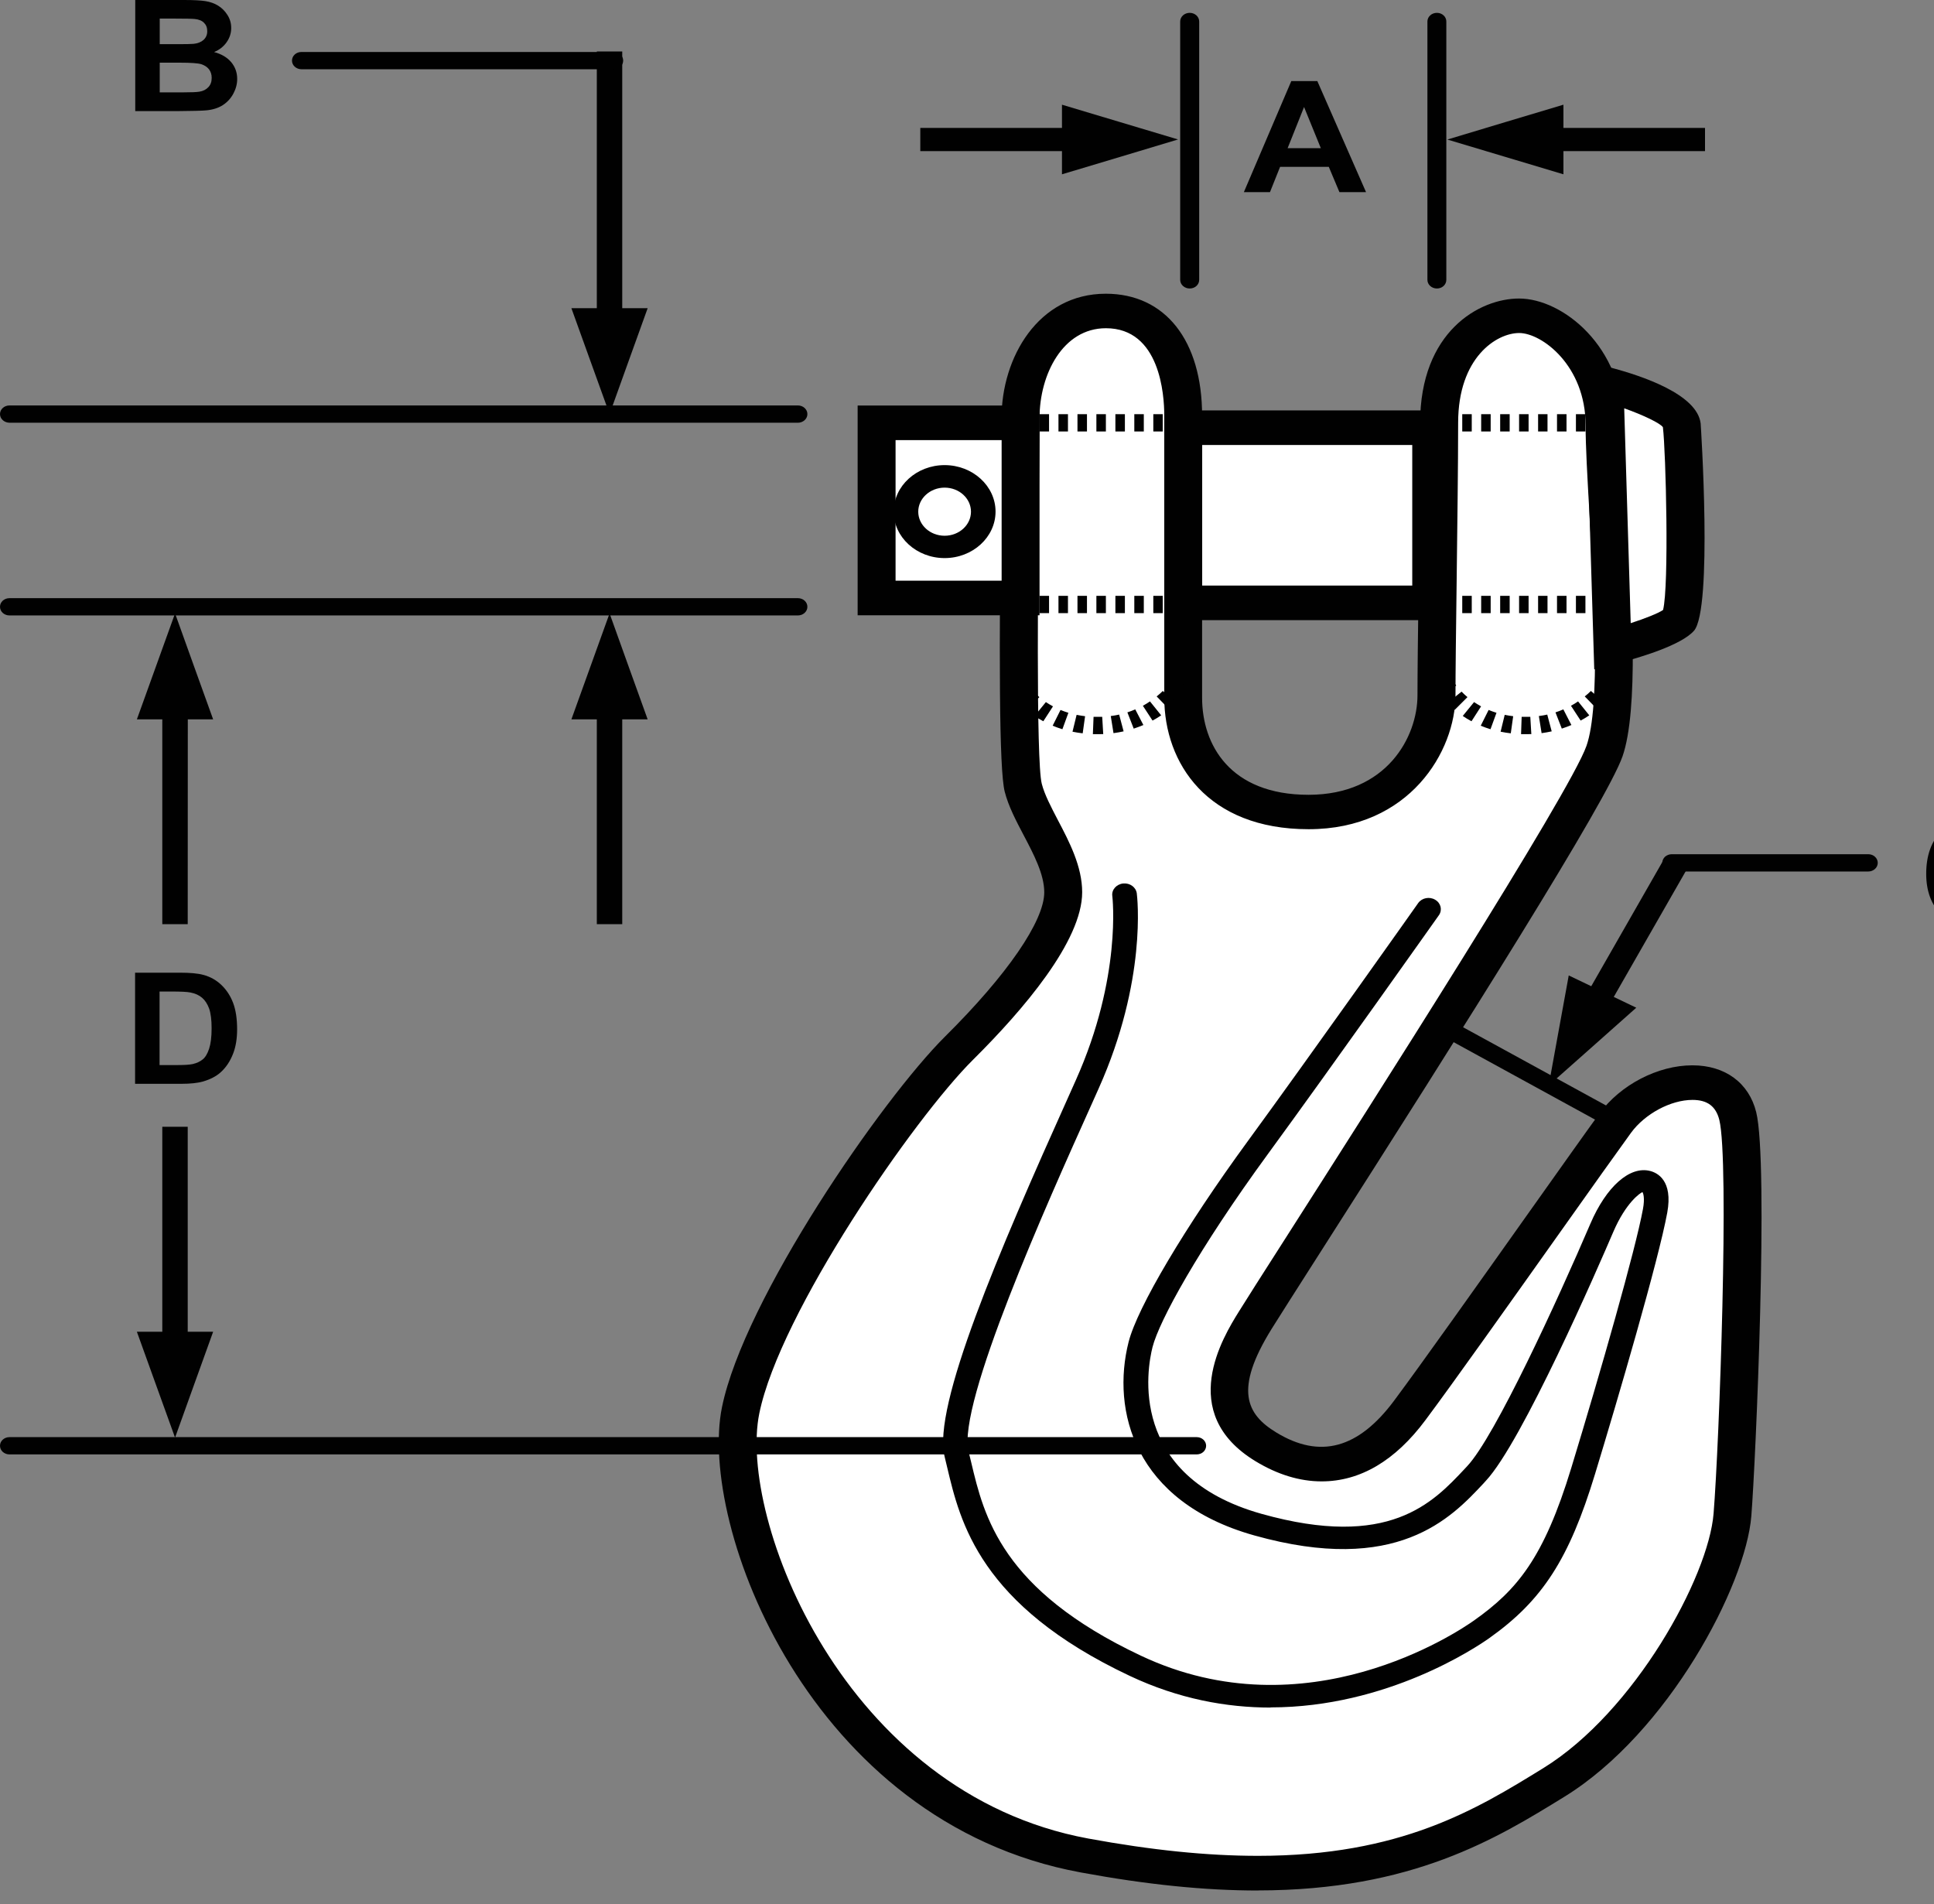<?xml version="1.0" encoding="UTF-8"?>
<svg xmlns="http://www.w3.org/2000/svg" xmlns:xlink="http://www.w3.org/1999/xlink" id="Layer_2" data-name="Layer 2" viewBox="0 0 225.93 222.43">
  <rect x="0" y="0" width="225.93" height="222.43" fill="#808080" stroke="none"/>
  <defs>
    <style>
      .cls-1 {
        fill: #010101;
      }

      .cls-1, .cls-2, .cls-3 {
        stroke-width: 0px;
      }

      .cls-2 {
        fill: none;
      }

      .cls-3 {
        fill: #fff;
      }

      .cls-4 {
        clip-path: url(#clippath);
      }
    </style>
    <clipPath id="clippath">
      <rect class="cls-2" width="225.93" height="222.43"></rect>
    </clipPath>
  </defs>
  <g id="Layer_19" data-name="Layer 19">
    <g class="cls-4">
      <path class="cls-3" d="M203.01,130.37c1.31,5.27,0,38.92-.62,46.6-.62,7.67-9.35,24.15-20.87,31.25-11.52,7.1-23.98,14.2-54.82,8.53-30.83-5.68-42.67-39.78-40.18-52,2.49-12.22,18.38-35.23,25.54-42.34,7.16-7.1,12.15-13.92,12.15-18.18s-3.74-8.53-4.67-12.22c-.93-3.69-.31-37.22-.31-43.19s3.43-12.5,9.97-12.5,9.03,5.97,9.03,12.22v32.96c0,7.1,4.67,13.35,14.64,13.35s14.95-7.67,14.95-13.64.32-22.73.32-31.82,5.61-12.5,9.34-12.5,9.97,4.54,9.97,12.78,2.49,30.97,0,38.07c-2.5,7.1-36.76,59.95-40.8,66.49-4.05,6.53-4.36,11.36,1.25,14.77,5.6,3.41,11.52,2.84,16.82-4.26,5.3-7.1,20.24-28.41,23.98-33.52,3.74-5.12,12.77-7.11,14.33-.85"></path>
      <path class="cls-1" d="M146.97,220.83c-6.25,0-13.02-.69-20.71-2.11-31.79-5.85-44.72-40.62-41.92-54.34,2.58-12.65,18.69-35.99,26.09-43.33,7.24-7.18,11.56-13.47,11.56-16.82,0-2.09-1.22-4.42-2.4-6.66-.88-1.67-1.79-3.4-2.22-5.1-.67-2.64-.66-16.1-.43-36.96.04-3.06.06-5.46.06-6.68,0-7.04,4.27-14.52,12.18-14.52,6.94,0,11.25,5.46,11.25,14.24v32.96c0,5.48,3.26,11.33,12.43,11.33s12.73-6.8,12.73-11.62c0-2.68.06-7.52.13-12.87.08-6.58.18-13.94.18-18.96,0-10.65,6.91-14.52,11.56-14.52,5.09,0,12.18,5.63,12.18,14.8,0,2.32.21,5.84.44,9.91.6,10.41,1.35,23.37-.54,28.78-1.82,5.19-18.14,31.07-35.51,58.25-2.69,4.21-4.67,7.32-5.48,8.62-4.4,7.09-2.96,9.97.55,12.1,5.1,3.11,9.58,1.89,13.76-3.72,3.19-4.28,10.05-13.95,15.56-21.72,3.7-5.21,6.93-9.77,8.41-11.8,2.47-3.38,6.84-5.65,10.88-5.65,3.81,0,6.6,2.04,7.45,5.47,1.47,5.91-.05,40.77-.57,47.19-.65,8.1-9.7,25.3-21.84,32.78-7.9,4.87-17.74,10.93-35.79,10.94M129.19,38.34c-5.03,0-7.75,5.4-7.75,10.48,0,1.24-.03,3.64-.06,6.72-.11,9.97-.37,33.32.32,36.01.32,1.26,1.09,2.72,1.89,4.26,1.33,2.53,2.83,5.4,2.83,8.41,0,5.72-6.93,13.79-12.73,19.55-6.93,6.87-22.59,29.56-24.99,41.34-2.49,12.17,9.8,44.37,38.44,49.65,7.4,1.36,13.88,2.02,19.83,2.02,16.69,0,25.52-5.44,33.31-10.24,10.68-6.58,19.3-22.33,19.9-29.73.67-8.22,1.86-41.22.67-46-.4-1.58-1.39-2.33-3.13-2.33-2.54,0-5.56,1.62-7.19,3.85-1.47,2.02-4.7,6.56-8.38,11.75-5.52,7.78-12.4,17.48-15.62,21.79-3.54,4.76-7.63,7.17-12.14,7.17-2.55,0-5.15-.79-7.73-2.36-9.27-5.64-3.76-14.53-1.95-17.45.8-1.3,2.8-4.43,5.5-8.65,9.93-15.55,33.2-51.97,35.12-57.45,1.65-4.7.89-17.78.34-27.33-.24-4.13-.44-7.7-.44-10.13,0-6.97-5.12-10.77-7.76-10.77s-7.13,2.85-7.13,10.48c0,5.03-.1,12.4-.18,19-.07,5.33-.13,10.15-.13,12.82,0,6.5-5.32,15.66-17.16,15.66s-16.86-7.72-16.86-15.37v-32.96c0-2.39-.49-10.19-6.82-10.19"></path>
      <path class="cls-1" d="M148.44,199.46c-5.14,0-10.74-1-16.48-3.71-17.5-8.26-19.79-17.94-21.31-24.35l-.3-1.25c-1.46-5.85,6.33-23.95,14.44-41.99l.89-1.99c5.4-12.05,4.27-21.42,4.26-21.51-.1-.72.47-1.37,1.26-1.46.8-.08,1.5.43,1.6,1.15.05.41,1.22,10.14-4.46,22.81l-.89,1.99c-5.09,11.32-15.68,34.88-14.3,40.41l.31,1.27c1.49,6.28,3.53,14.89,19.82,22.57,19.33,9.12,37-2.75,38.94-4.13,5.01-3.55,8.13-7.28,11.33-17.78,3.43-11.25,7.51-25.52,8.38-30.26.24-1.29.03-1.87-.06-1.98-.25.09-1.93,1.21-3.41,4.66-1.74,4.07-10.66,24.57-14.89,29.07l-.27.3c-3.77,4.03-10.08,10.76-26.78,6.07-14.06-3.94-16.69-14.63-14.68-22.58,1.02-4.04,6.61-13.46,13.91-23.45,7.38-10.1,19.8-27.65,19.92-27.83.43-.61,1.32-.79,1.99-.39.67.39.86,1.2.43,1.81-.13.18-12.55,17.74-19.95,27.86-8.18,11.19-12.73,19.55-13.5,22.58-.63,2.48-2.96,15.07,12.73,19.48,14.9,4.18,20.01-1.28,23.75-5.27l.28-.3c3.26-3.47,10.58-19.43,14.39-28.32,1.86-4.34,4.6-6.77,6.98-6.16.83.21,2.69,1.1,2,4.87-1.02,5.56-5.78,21.81-8.44,30.54-3.02,9.92-6.14,14.75-12.34,19.15-1.52,1.08-11.95,8.1-25.56,8.1"></path>
      <rect class="cls-3" x="102.41" y="49.39" width="16.82" height="20.46"></rect>
      <path class="cls-1" d="M121.44,71.87h-21.25v-24.5h21.25v24.5ZM104.62,67.83h12.39v-16.42h-12.39v16.42Z"></path>
      <path class="cls-3" d="M187.44,44.84s8.72,2.27,9.03,4.83c.31,2.56.94,21.31-.31,22.73-1.24,1.42-7.79,3.13-7.79,3.13l-.93-30.69Z"></path>
      <path class="cls-1" d="M186.24,78.19l-1.1-36.04,2.91.76c3.79.99,10.21,3.15,10.62,6.55.02.21,1.42,21.7-.78,24.22-1.47,1.67-6.21,3.1-8.91,3.8l-2.74.71ZM189.74,47.69l.76,25.1c1.73-.56,3.2-1.15,3.78-1.54.71-2.83.33-18.47-.02-21.35-.3-.45-2.22-1.39-4.53-2.21"></path>
      <path class="cls-3" d="M114.86,59.76c0,2.28-2.02,4.12-4.52,4.12s-4.52-1.84-4.52-4.12,2.02-4.12,4.52-4.12,4.52,1.84,4.52,4.12"></path>
      <path class="cls-1" d="M110.35,65.19c-3.28,0-5.95-2.44-5.95-5.43s2.67-5.43,5.95-5.43,5.95,2.44,5.95,5.43-2.67,5.43-5.95,5.43M110.35,56.96c-1.69,0-3.08,1.26-3.08,2.81s1.38,2.81,3.08,2.81,3.08-1.26,3.08-2.81-1.38-2.81-3.08-2.81"></path>
      <rect class="cls-3" x="138.23" y="49.96" width="28.97" height="20.46"></rect>
      <path class="cls-1" d="M169.41,72.44h-33.4v-24.5h33.4v24.5ZM140.44,68.4h24.54v-16.42h-24.54v16.42Z"></path>
      <polygon class="cls-1" points="182.64 12.23 175.86 14.26 169.08 16.3 175.86 18.33 182.64 20.36 182.64 17.65 199.18 17.65 199.18 14.94 182.64 14.94 182.64 12.23"></polygon>
      <polygon class="cls-1" points="124.06 20.36 130.84 18.33 137.62 16.29 130.84 14.26 124.06 12.23 124.06 14.94 107.51 14.94 107.51 17.65 124.06 17.65 124.06 20.36"></polygon>
      <polygon class="cls-1" points="75.66 84.03 73.43 77.84 71.21 71.65 68.98 77.84 66.75 84.03 69.72 84.03 69.72 107.95 72.69 107.95 72.69 84.03 75.66 84.03"></polygon>
      <polygon class="cls-1" points="183.26 113.94 182.09 120.36 180.92 126.79 186.04 122.25 191.15 117.71 188.52 116.45 197.19 101.31 194.56 100.05 185.89 115.2 183.26 113.94"></polygon>
      <polygon class="cls-1" points="66.75 36 68.98 42.19 71.21 48.37 73.43 42.19 75.66 36 72.69 36 72.69 6.01 69.72 6.01 69.72 36 66.75 36"></polygon>
      <polygon class="cls-1" points="24.9 84.03 22.67 77.84 20.45 71.65 18.22 77.84 15.99 84.03 18.96 84.03 18.96 107.95 21.93 107.95 21.94 84.03 24.9 84.03"></polygon>
      <polygon class="cls-1" points="15.99 155.56 18.22 161.75 20.45 167.93 22.67 161.75 24.9 155.56 21.93 155.56 21.93 131.62 18.96 131.62 18.96 155.56 15.99 155.56"></polygon>
      <path class="cls-1" d="M138.05,50.4h-1.11v-2.02h1.11v2.02ZM135.83,50.4h-1.1v-2.02h1.1v2.02ZM133.62,50.4h-1.11v-2.02h1.11v2.02ZM131.41,50.4h-1.11v-2.02h1.11v2.02ZM129.19,50.4h-1.11v-2.02h1.11v2.02ZM126.98,50.4h-1.11v-2.02h1.11v2.02ZM124.76,50.4h-1.11v-2.02h1.11v2.02ZM122.55,50.4h-1.11v-2.02h1.11v2.02ZM120.33,50.4h-1.11v-2.02h1.11v2.02Z"></path>
      <path class="cls-1" d="M138.05,71.62h-1.11v-2.02h1.11v2.02ZM135.83,71.62h-1.1v-2.02h1.1v2.02ZM133.62,71.62h-1.11v-2.02h1.11v2.02ZM131.41,71.62h-1.11v-2.02h1.11v2.02ZM129.19,71.62h-1.11v-2.02h1.11v2.02ZM126.98,71.62h-1.11v-2.02h1.11v2.02ZM124.76,71.62h-1.11v-2.02h1.11v2.02ZM122.55,71.62h-1.11v-2.02h1.11v2.02ZM120.33,71.62h-1.11v-2.02h1.11v2.02Z"></path>
      <path class="cls-1" d="M187.43,50.4h-1.11v-2.02h1.11v2.02ZM185.21,50.4h-1.11v-2.02h1.11v2.02ZM183,50.4h-1.11v-2.02h1.11v2.02ZM180.78,50.4h-1.1v-2.02h1.1v2.02ZM178.57,50.4h-1.11v-2.02h1.11v2.02ZM176.36,50.4h-1.11v-2.02h1.11v2.02ZM174.14,50.4h-1.11v-2.02h1.11v2.02ZM171.93,50.4h-1.11v-2.02h1.11v2.02ZM169.71,50.4h-1.11v-2.02h1.11v2.02Z"></path>
      <path class="cls-1" d="M187.43,71.62h-1.11v-2.02h1.11v2.02ZM185.21,71.62h-1.11v-2.02h1.11v2.02ZM183,71.62h-1.11v-2.02h1.11v2.02ZM180.78,71.62h-1.1v-2.02h1.1v2.02ZM178.57,71.62h-1.11v-2.02h1.11v2.02ZM176.36,71.62h-1.11v-2.02h1.11v2.02ZM174.14,71.62h-1.11v-2.02h1.11v2.02ZM171.93,71.62h-1.11v-2.02h1.11v2.02ZM169.71,71.62h-1.11v-2.02h1.11v2.02Z"></path>
      <path class="cls-1" d="M128.19,85.76h-.52s.08-2.03.08-2.03h.44c.19,0,.39,0,.57,0l.12,2.02c-.23.01-.46.01-.69.01M126.48,85.66c-.41-.05-.81-.11-1.19-.19l.48-1.97c.32.06.65.12.99.16l-.28,2ZM130.08,85.64l-.32-2c.34-.04.67-.1.98-.17l.52,1.96c-.38.09-.78.15-1.19.21M124.11,85.18c-.4-.12-.78-.26-1.14-.41l.92-1.84c.29.12.6.23.92.33l-.7,1.92ZM132.44,85.11l-.74-1.9c.32-.1.63-.22.92-.35l.95,1.83c-.36.15-.73.29-1.13.42M121.88,84.25c-.37-.2-.71-.4-1.02-.62l1.32-1.62c.25.17.53.34.83.5l-1.13,1.74ZM134.64,84.17l-1.13-1.73c.3-.16.57-.33.83-.51l1.31,1.63c-.31.21-.65.42-1.01.61M119.93,82.92c-.33-.27-.61-.54-.86-.8l1.66-1.33c.2.21.43.42.69.64l-1.49,1.49ZM136.59,82.86l-1.47-1.51c.27-.21.51-.43.72-.64l1.61,1.38c-.26.25-.54.51-.87.77M138.24,81.26l-1.74-1.25c.26-.3.45-.56.57-.73l1.88,1.07c-.15.21-.39.54-.71.92M118.31,81.25c-.47-.6-.68-1.02-.68-1.02l2-.86-1,.43,1-.43s.18.31.49.71l-1.81,1.17Z"></path>
      <path class="cls-1" d="M178.2,85.76h-.51s.07-2.03.07-2.03h.44c.2,0,.38,0,.57,0l.12,2.02c-.22.01-.45.01-.69.01M176.49,85.66c-.41-.05-.81-.11-1.19-.19l.48-1.97c.32.06.64.12.99.16l-.28,2ZM180.09,85.64l-.32-2c.34-.04.67-.1.98-.17l.52,1.96c-.38.09-.78.15-1.19.21M174.12,85.18c-.4-.12-.78-.26-1.14-.41l.92-1.84c.29.12.6.23.92.33l-.7,1.92ZM182.45,85.11l-.74-1.9c.32-.1.63-.22.92-.35l.94,1.83c-.35.15-.73.29-1.13.42M171.9,84.25c-.37-.2-.71-.4-1.02-.62l1.32-1.62c.26.17.53.34.82.5l-1.12,1.74ZM184.65,84.17l-1.13-1.73c.3-.16.57-.33.83-.51l1.31,1.63c-.31.21-.65.42-1.01.61M169.94,82.92c-.32-.27-.61-.54-.86-.8l1.66-1.33c.2.21.43.42.69.64l-1.49,1.49ZM186.6,82.86l-1.47-1.51c.27-.21.51-.43.72-.64l1.61,1.38c-.26.25-.54.51-.87.77M188.25,81.26l-1.74-1.25c.26-.3.45-.56.57-.73l1.88,1.07c-.15.21-.38.54-.71.92M168.32,81.25c-.46-.6-.68-1.02-.68-1.02l2-.86-1,.43,1-.43s.17.31.48.71l-1.81,1.17Z"></path>
      <path class="cls-1" d="M138.98,33.7c-.61,0-1.11-.45-1.11-1.01V2.51c0-.56.5-1.01,1.11-1.01s1.11.45,1.11,1.01v30.18c0,.56-.49,1.01-1.11,1.01"></path>
      <path class="cls-1" d="M0,48.37c0-.56.49-1.01,1.11-1.01h92.1c.61,0,1.11.45,1.11,1.01s-.5,1.01-1.11,1.01H1.11C.49,49.37,0,48.92,0,48.37"></path>
      <path class="cls-1" d="M34.11,7.08c0-.56.49-1.01,1.11-1.01h36.47c.61,0,1.11.45,1.11,1.01s-.49,1.01-1.11,1.01h-36.47c-.61,0-1.11-.45-1.11-1.01"></path>
      <path class="cls-1" d="M194.19,100.79c0-.56.49-1.01,1.11-1.01h22.95c.61,0,1.11.45,1.11,1.01s-.5,1.01-1.11,1.01h-22.95c-.61,0-1.11-.45-1.11-1.01"></path>
      <path class="cls-1" d="M168.72,119.97c.32-.48.99-.63,1.52-.35l19.68,10.77c.52.29.7.9.38,1.38-.31.48-.99.64-1.52.35l-19.67-10.77c-.53-.28-.7-.9-.38-1.38"></path>
      <path class="cls-1" d="M0,70.88c0-.56.49-1.01,1.11-1.01h92.1c.61,0,1.11.45,1.11,1.01s-.5,1.01-1.11,1.01H1.11C.49,71.89,0,71.44,0,70.88"></path>
      <path class="cls-1" d="M0,168.88c0-.56.49-1.01,1.11-1.01h138.68c.62,0,1.11.45,1.11,1.01s-.49,1.01-1.11,1.01H1.11C.49,169.89,0,169.44,0,168.88"></path>
      <path class="cls-1" d="M167.86,33.7c-.61,0-1.11-.45-1.11-1.01V2.51c0-.56.5-1.01,1.11-1.01s1.1.45,1.1,1.01v30.18c0,.56-.49,1.01-1.1,1.01"></path>
      <path class="cls-1" d="M159.59,22.44h-3.12l-1.24-2.95h-5.69l-1.18,2.95h-3.05l5.54-12.97h3.04l5.69,12.97ZM154.3,17.31l-1.96-4.81-1.92,4.81h3.88Z"></path>
      <path class="cls-1" d="M15.79,0h5.69c1.13,0,1.96.04,2.52.13.55.09,1.05.26,1.48.53.44.27.8.63,1.09,1.09.29.45.44.95.44,1.52,0,.61-.18,1.16-.54,1.67-.36.51-.85.89-1.46,1.14.87.23,1.53.63,2,1.18.46.55.7,1.21.7,1.96,0,.59-.15,1.16-.45,1.72-.3.56-.71,1-1.23,1.34-.52.33-1.16.54-1.93.61-.48.05-1.63.07-3.46.09h-4.84V0ZM18.66,2.16v3h1.88c1.12,0,1.81-.01,2.08-.04.49-.05.88-.21,1.16-.46.28-.26.43-.59.43-1.01s-.12-.73-.37-.98c-.24-.25-.6-.4-1.08-.45-.29-.03-1.1-.05-2.45-.05h-1.65ZM18.66,7.32v3.47h2.66c1.03,0,1.69-.03,1.97-.08.43-.07.78-.24,1.04-.52.27-.27.4-.64.4-1.1,0-.39-.11-.72-.31-.99-.21-.27-.51-.47-.9-.6-.39-.12-1.24-.18-2.55-.18h-2.32Z"></path>
      <path class="cls-1" d="M15.77,113.62h5.25c1.18,0,2.09.08,2.71.25.84.22,1.55.62,2.15,1.2.59.57,1.05,1.27,1.36,2.1.31.83.46,1.85.46,3.07,0,1.07-.15,1.99-.44,2.76-.35.94-.86,1.71-1.52,2.29-.5.44-1.17.79-2.02,1.04-.63.18-1.48.27-2.54.27h-5.4v-12.97ZM18.64,115.82v8.59h2.14c.8,0,1.38-.04,1.74-.12.47-.11.85-.29,1.16-.54.31-.25.56-.67.75-1.25.19-.58.29-1.38.29-2.38s-.1-1.77-.29-2.31c-.2-.54-.47-.96-.82-1.26-.35-.3-.79-.5-1.33-.61-.4-.09-1.19-.12-2.36-.12h-1.29Z"></path>
      <path class="cls-1" d="M234.62,103.68l2.79.81c-.43,1.42-1.13,2.47-2.13,3.15-.99.69-2.25,1.03-3.78,1.03-1.89,0-3.44-.59-4.66-1.77-1.21-1.18-1.82-2.78-1.82-4.83,0-2.16.61-3.84,1.83-5.03,1.22-1.19,2.83-1.79,4.82-1.79,1.74,0,3.16.47,4.24,1.41.65.55,1.13,1.35,1.46,2.39l-2.84.62c-.17-.67-.52-1.2-1.05-1.59-.54-.39-1.18-.58-1.95-.58-1.05,0-1.91.35-2.56,1.03-.66.69-.99,1.81-.99,3.35,0,1.64.33,2.81.98,3.51.64.7,1.49,1.05,2.52,1.05.76,0,1.42-.22,1.97-.66.55-.44.94-1.14,1.18-2.09"></path>
    </g>
  </g>
</svg>
